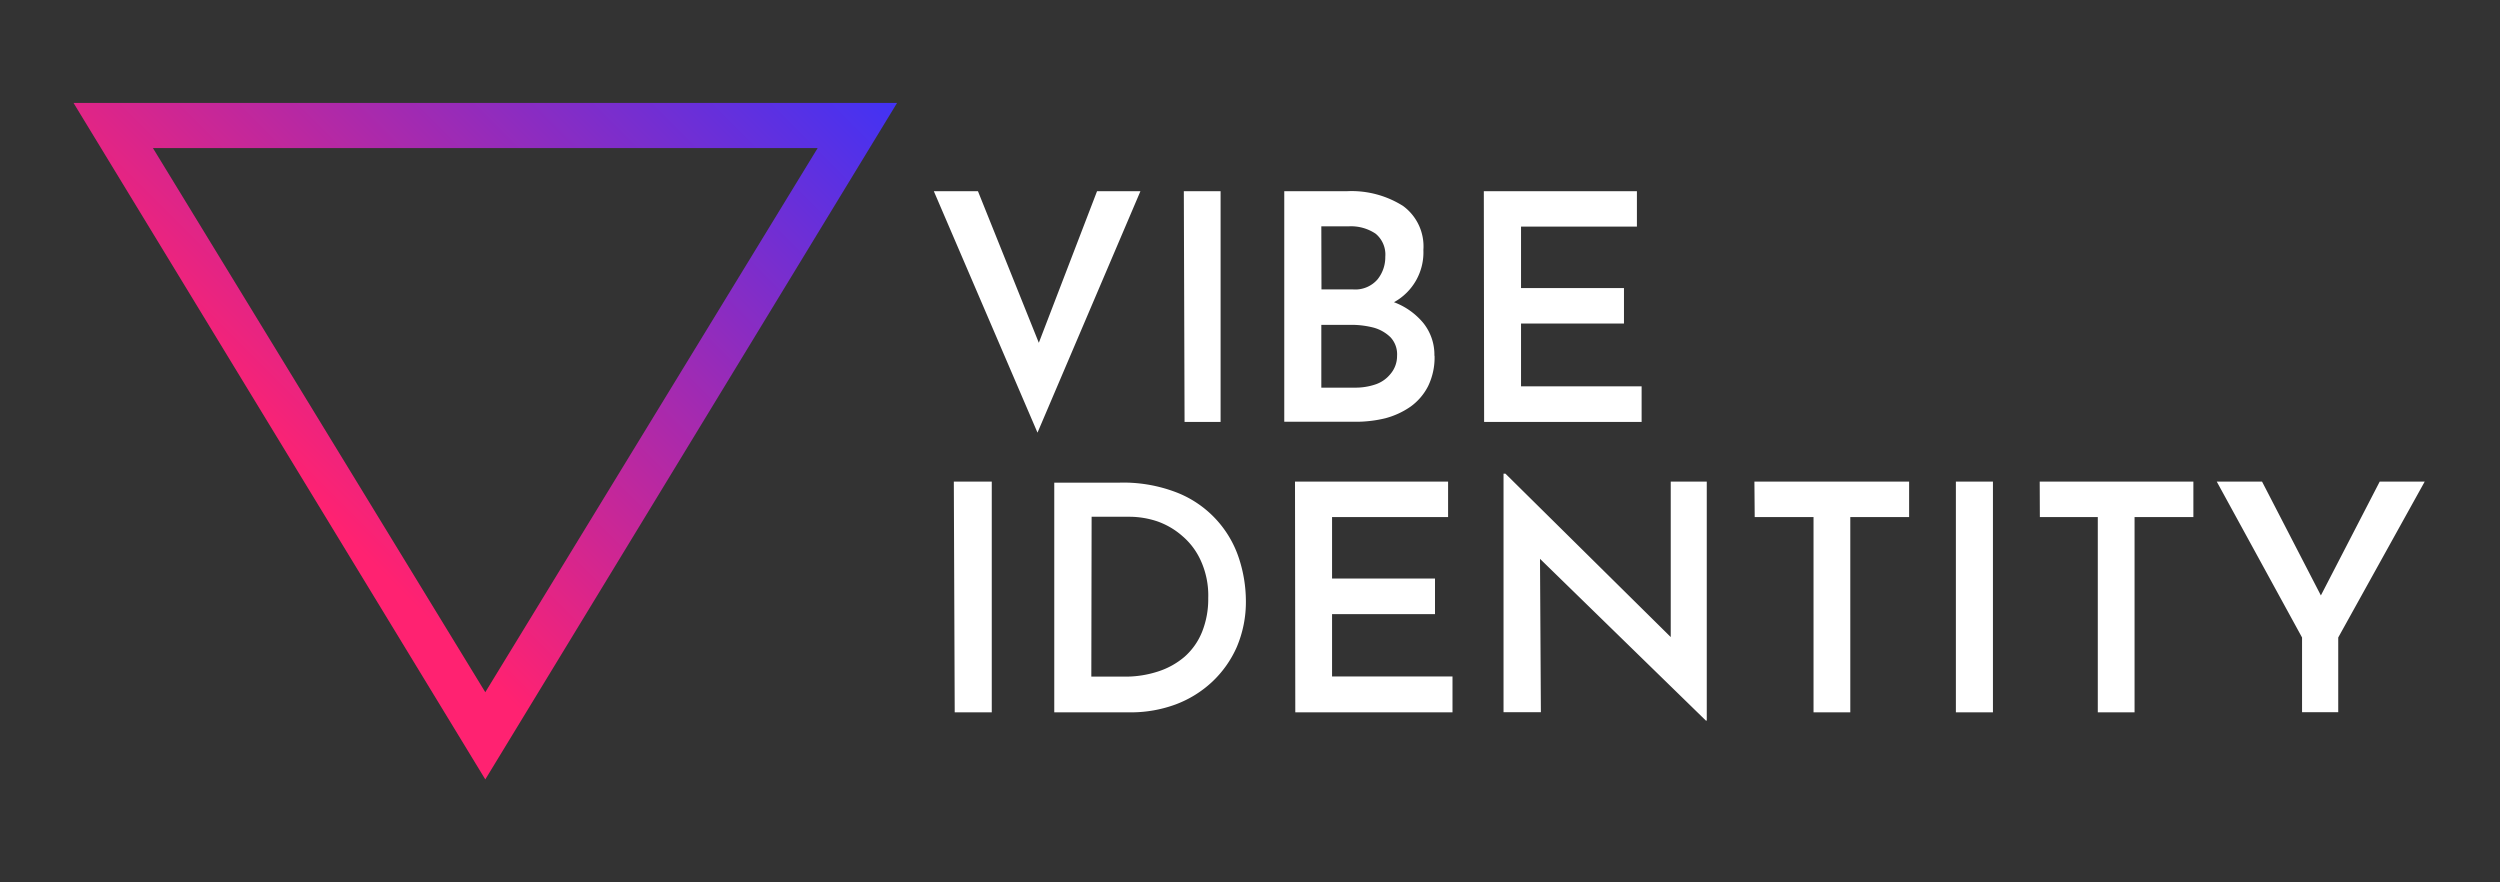 <svg xmlns="http://www.w3.org/2000/svg" width="170" height="60" viewBox="0 0 170 60">
    <rect x="0" y="0" width="170" height="60" fill="#333333" stroke="none"/>
    <linearGradient id="a" gradientUnits="userSpaceOnUse" x1="14.876" y1="27.875" x2="51.125" y2="-8.375">
        <stop offset="0" stop-color="#FF2271"/>
        <stop offset="1" stop-color="#3234FF"/>
    </linearGradient>
	<path class="uk-preserve" fill="url(#a)" d="M5,7,33,53,61,7Zm5.4,3.07H55.6L33,47.07Z"/>
	<path fill="#FFFFFF" d="M77.55,13l-7,16.42L63.5,13h3l4.14,10.31L74.6,13Zm3,15.69H83V13H80.5Zm17-4.5a4.46,4.46,0,0,1-.44,2.07,3.89,3.89,0,0,1-1.19,1.39,5.43,5.43,0,0,1-1.71.79,8.42,8.42,0,0,1-2,.24H87.33V13h4.29a6.56,6.56,0,0,1,3.78,1,3.4,3.4,0,0,1,1.39,3,3.86,3.86,0,0,1-2,3.55,4.74,4.74,0,0,1,2,1.42,3.45,3.45,0,0,1,.75,2.22Zm-7.69-4.51H92A2,2,0,0,0,93.67,19a2.4,2.4,0,0,0,.53-1.54,1.84,1.84,0,0,0-.66-1.57,3,3,0,0,0-1.81-.5H89.85ZM95,24.2a1.69,1.69,0,0,0-.45-1.27,2.66,2.66,0,0,0-1.14-.65A6.06,6.06,0,0,0,92,22.09H89.85v4.27h2.26a4.23,4.23,0,0,0,1.45-.23,2.22,2.22,0,0,0,1-.71A1.87,1.87,0,0,0,95,24.2Zm5.92,4.49h10.71V26.27h-8.2V22h7V19.59h-7V15.41h7.88V13H100.9Zm-36,19.75h2.52V32.75H64.86Zm12,0a8.78,8.78,0,0,0,3-.53,7.45,7.45,0,0,0,2.49-1.53A7.28,7.28,0,0,0,84.1,44a7.83,7.83,0,0,0,.62-3.17A9.37,9.37,0,0,0,84.26,38a7.22,7.22,0,0,0-4.14-4.47,10,10,0,0,0-4-.71H71.69V48.44Zm-2.69-13.3h2.63a6,6,0,0,1,1.83.31,5.17,5.17,0,0,1,1.71,1,4.76,4.76,0,0,1,1.27,1.71,5.71,5.71,0,0,1,.49,2.51,6,6,0,0,1-.42,2.3,4.48,4.48,0,0,1-1.19,1.69,5.23,5.23,0,0,1-1.8,1,7.09,7.09,0,0,1-2.28.35H74.21Zm13.85,13.3H98.77V46H90.58V41.76h7V39.34h-7V35.16h7.89V32.75H88.06Zm25.53-15.69V43.32L102.37,32.21h-.13V48.43h2.54L104.72,38,116,49h.06V32.75Zm5.71,2.41h4V48.44h2.5V35.16h4V32.75H119.3ZM133,48.44h2.52V32.75H133Zm5.71-13.28h3.94V48.44h2.5V35.16h4V32.75H138.7Zm23.11-2.41-4,7.74-4-7.74h-3.08l5.8,10.6v5.08H159V43.35l5.88-10.6Z"/>
</svg>
